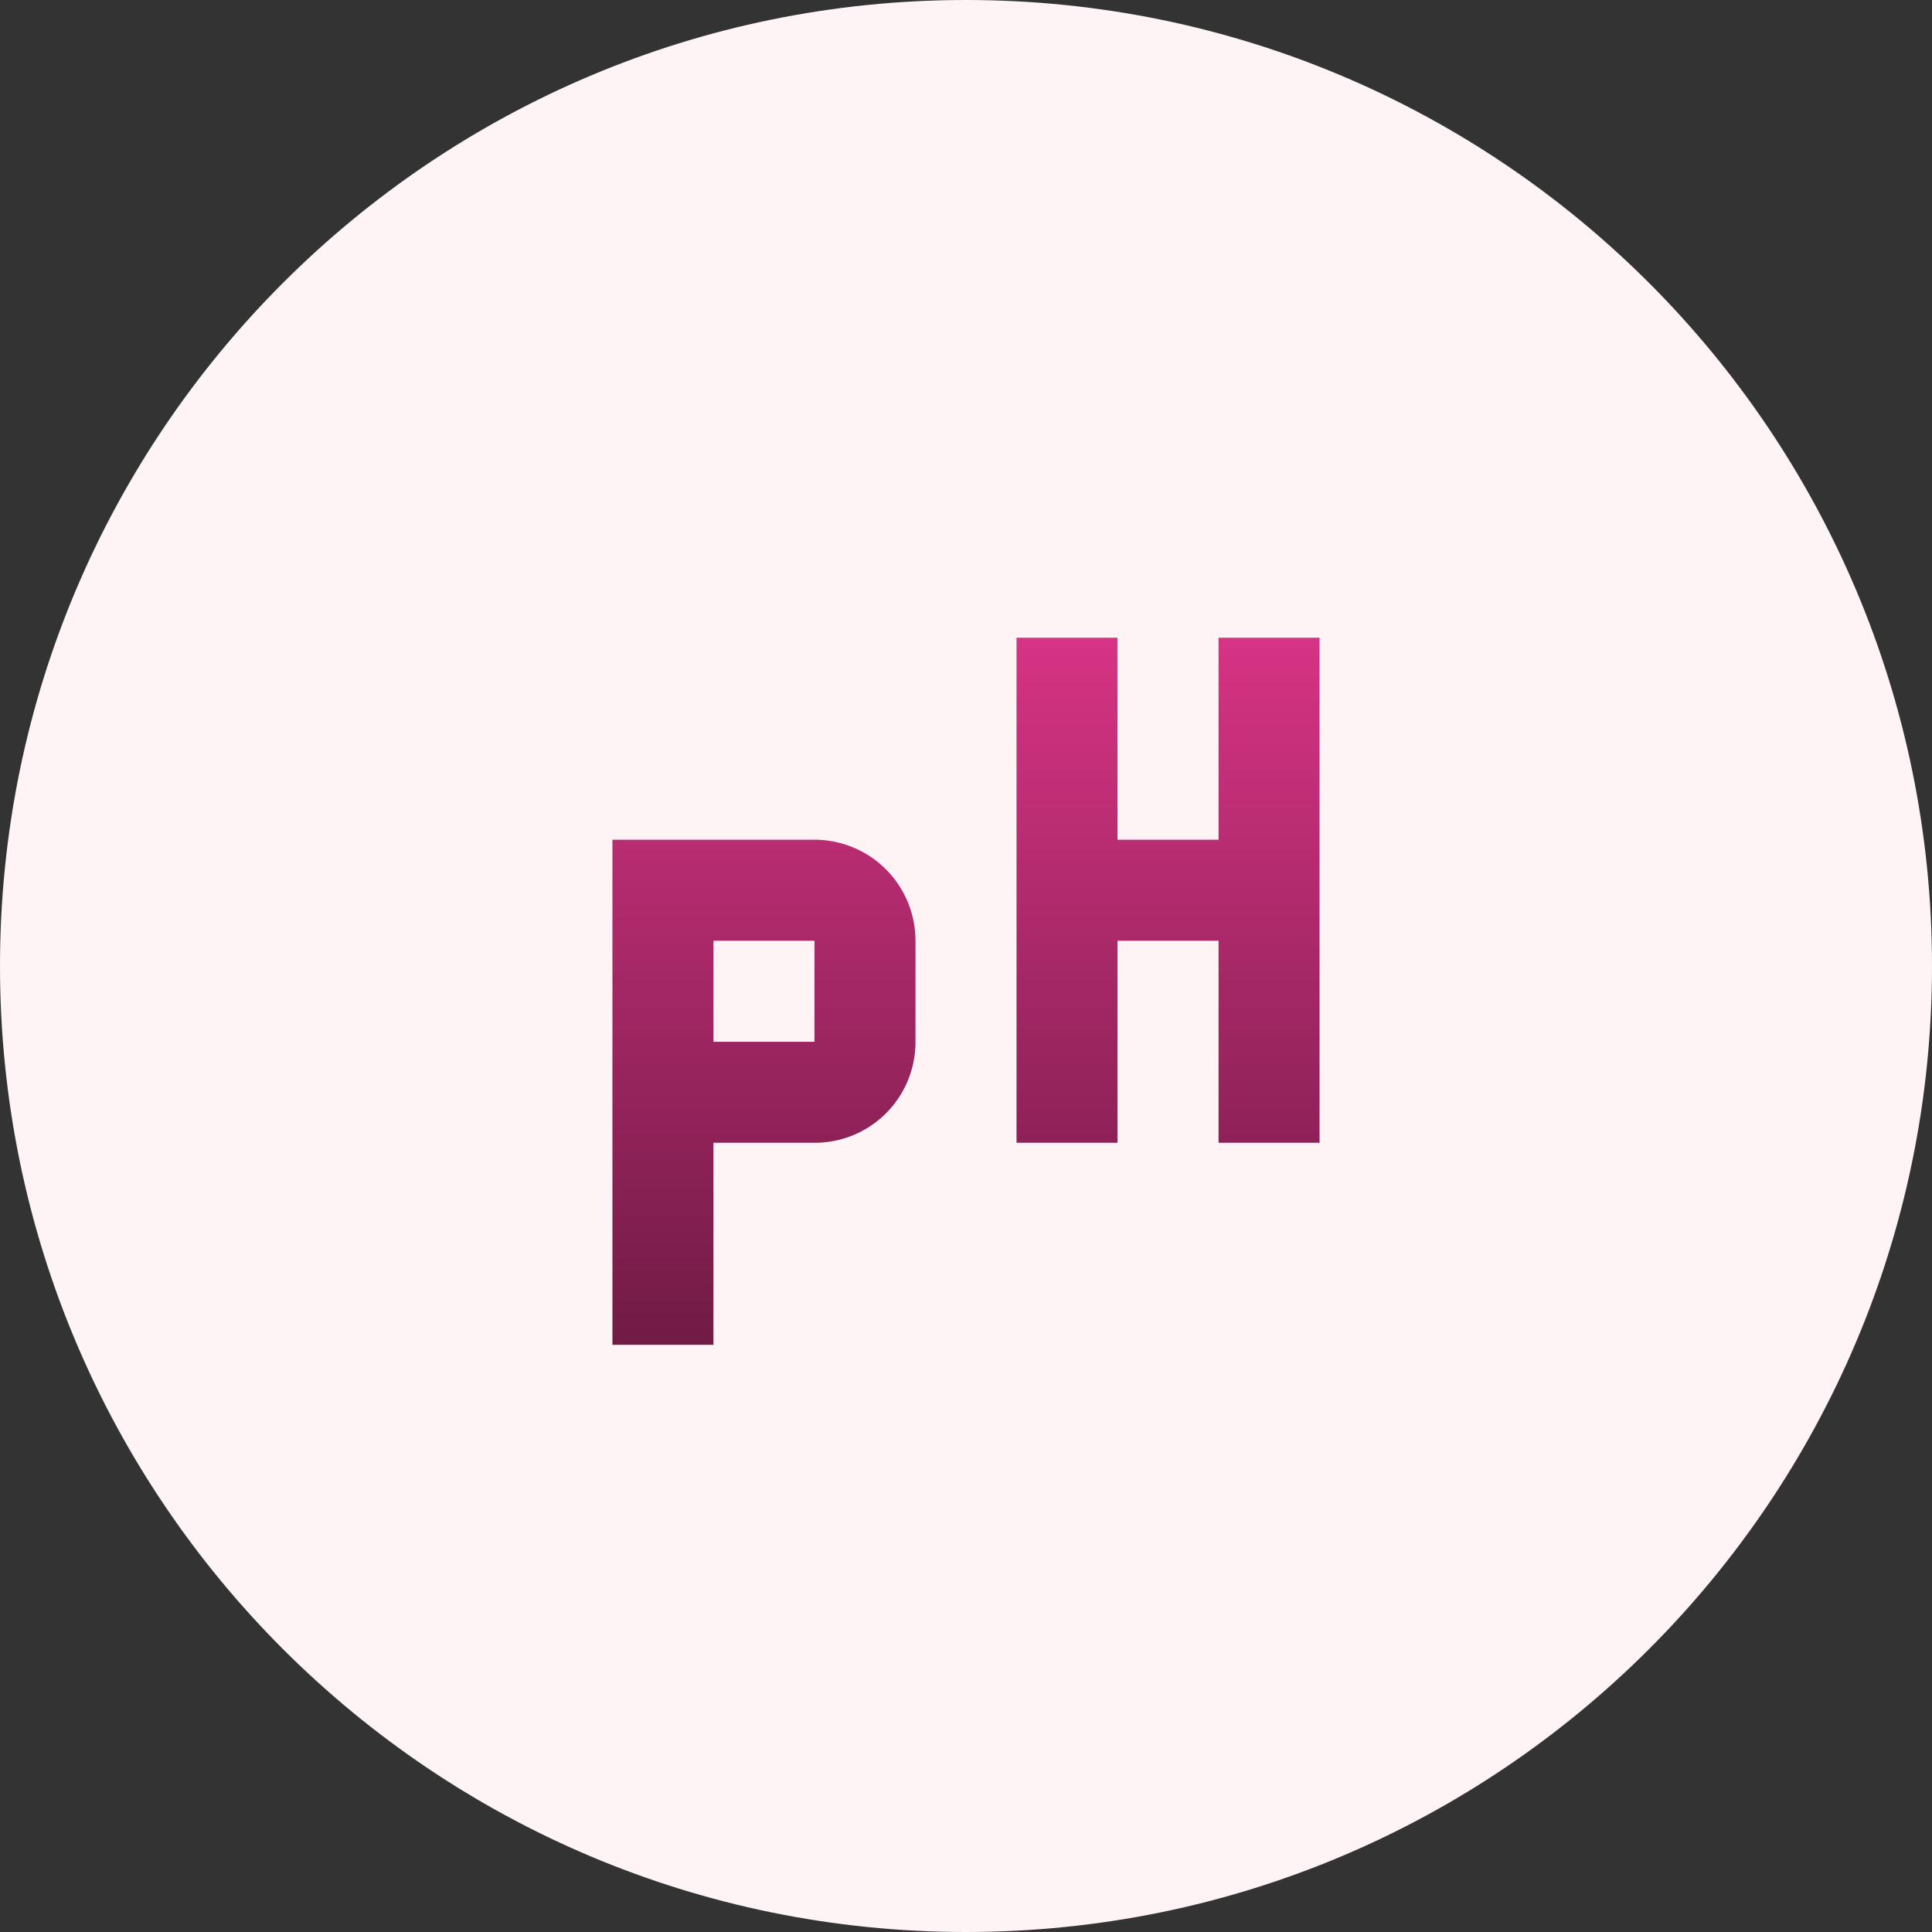 <svg fill="none" height="102" width="102" xmlns="http://www.w3.org/2000/svg"><rect width="100%" height="100%" fill="#333333" stroke="none"/><g clip-path="url(#a)"><path d="M51 102c28.167 0 51-22.833 51-51 0-28.166-22.833-51-51-51C22.834 0 0 22.834 0 51c0 28.167 22.834 51 51 51" fill="#FFF4F5"></path></g><path d="M53.667 33.667v26.666H59V49.667h5.333v10.666h5.334V33.667h-5.334v10.666H59V33.667zM48.333 55v-5.333A5.334 5.334 0 0 0 43 44.333H32.333V71h5.334V60.333H43A5.315 5.315 0 0 0 48.333 55M43 55h-5.333v-5.333H43z" fill="url(#b)"></path><defs><linearGradient gradientUnits="userSpaceOnUse" y2="71" y1="33.667" x2="51" x1="51" id="b"><stop stop-color="#D63384"></stop><stop stop-color="#701B45" offset="1"></stop></linearGradient><clipPath id="a"><path d="M0 0h102v102H0z" fill="#fff"></path></clipPath></defs></svg>